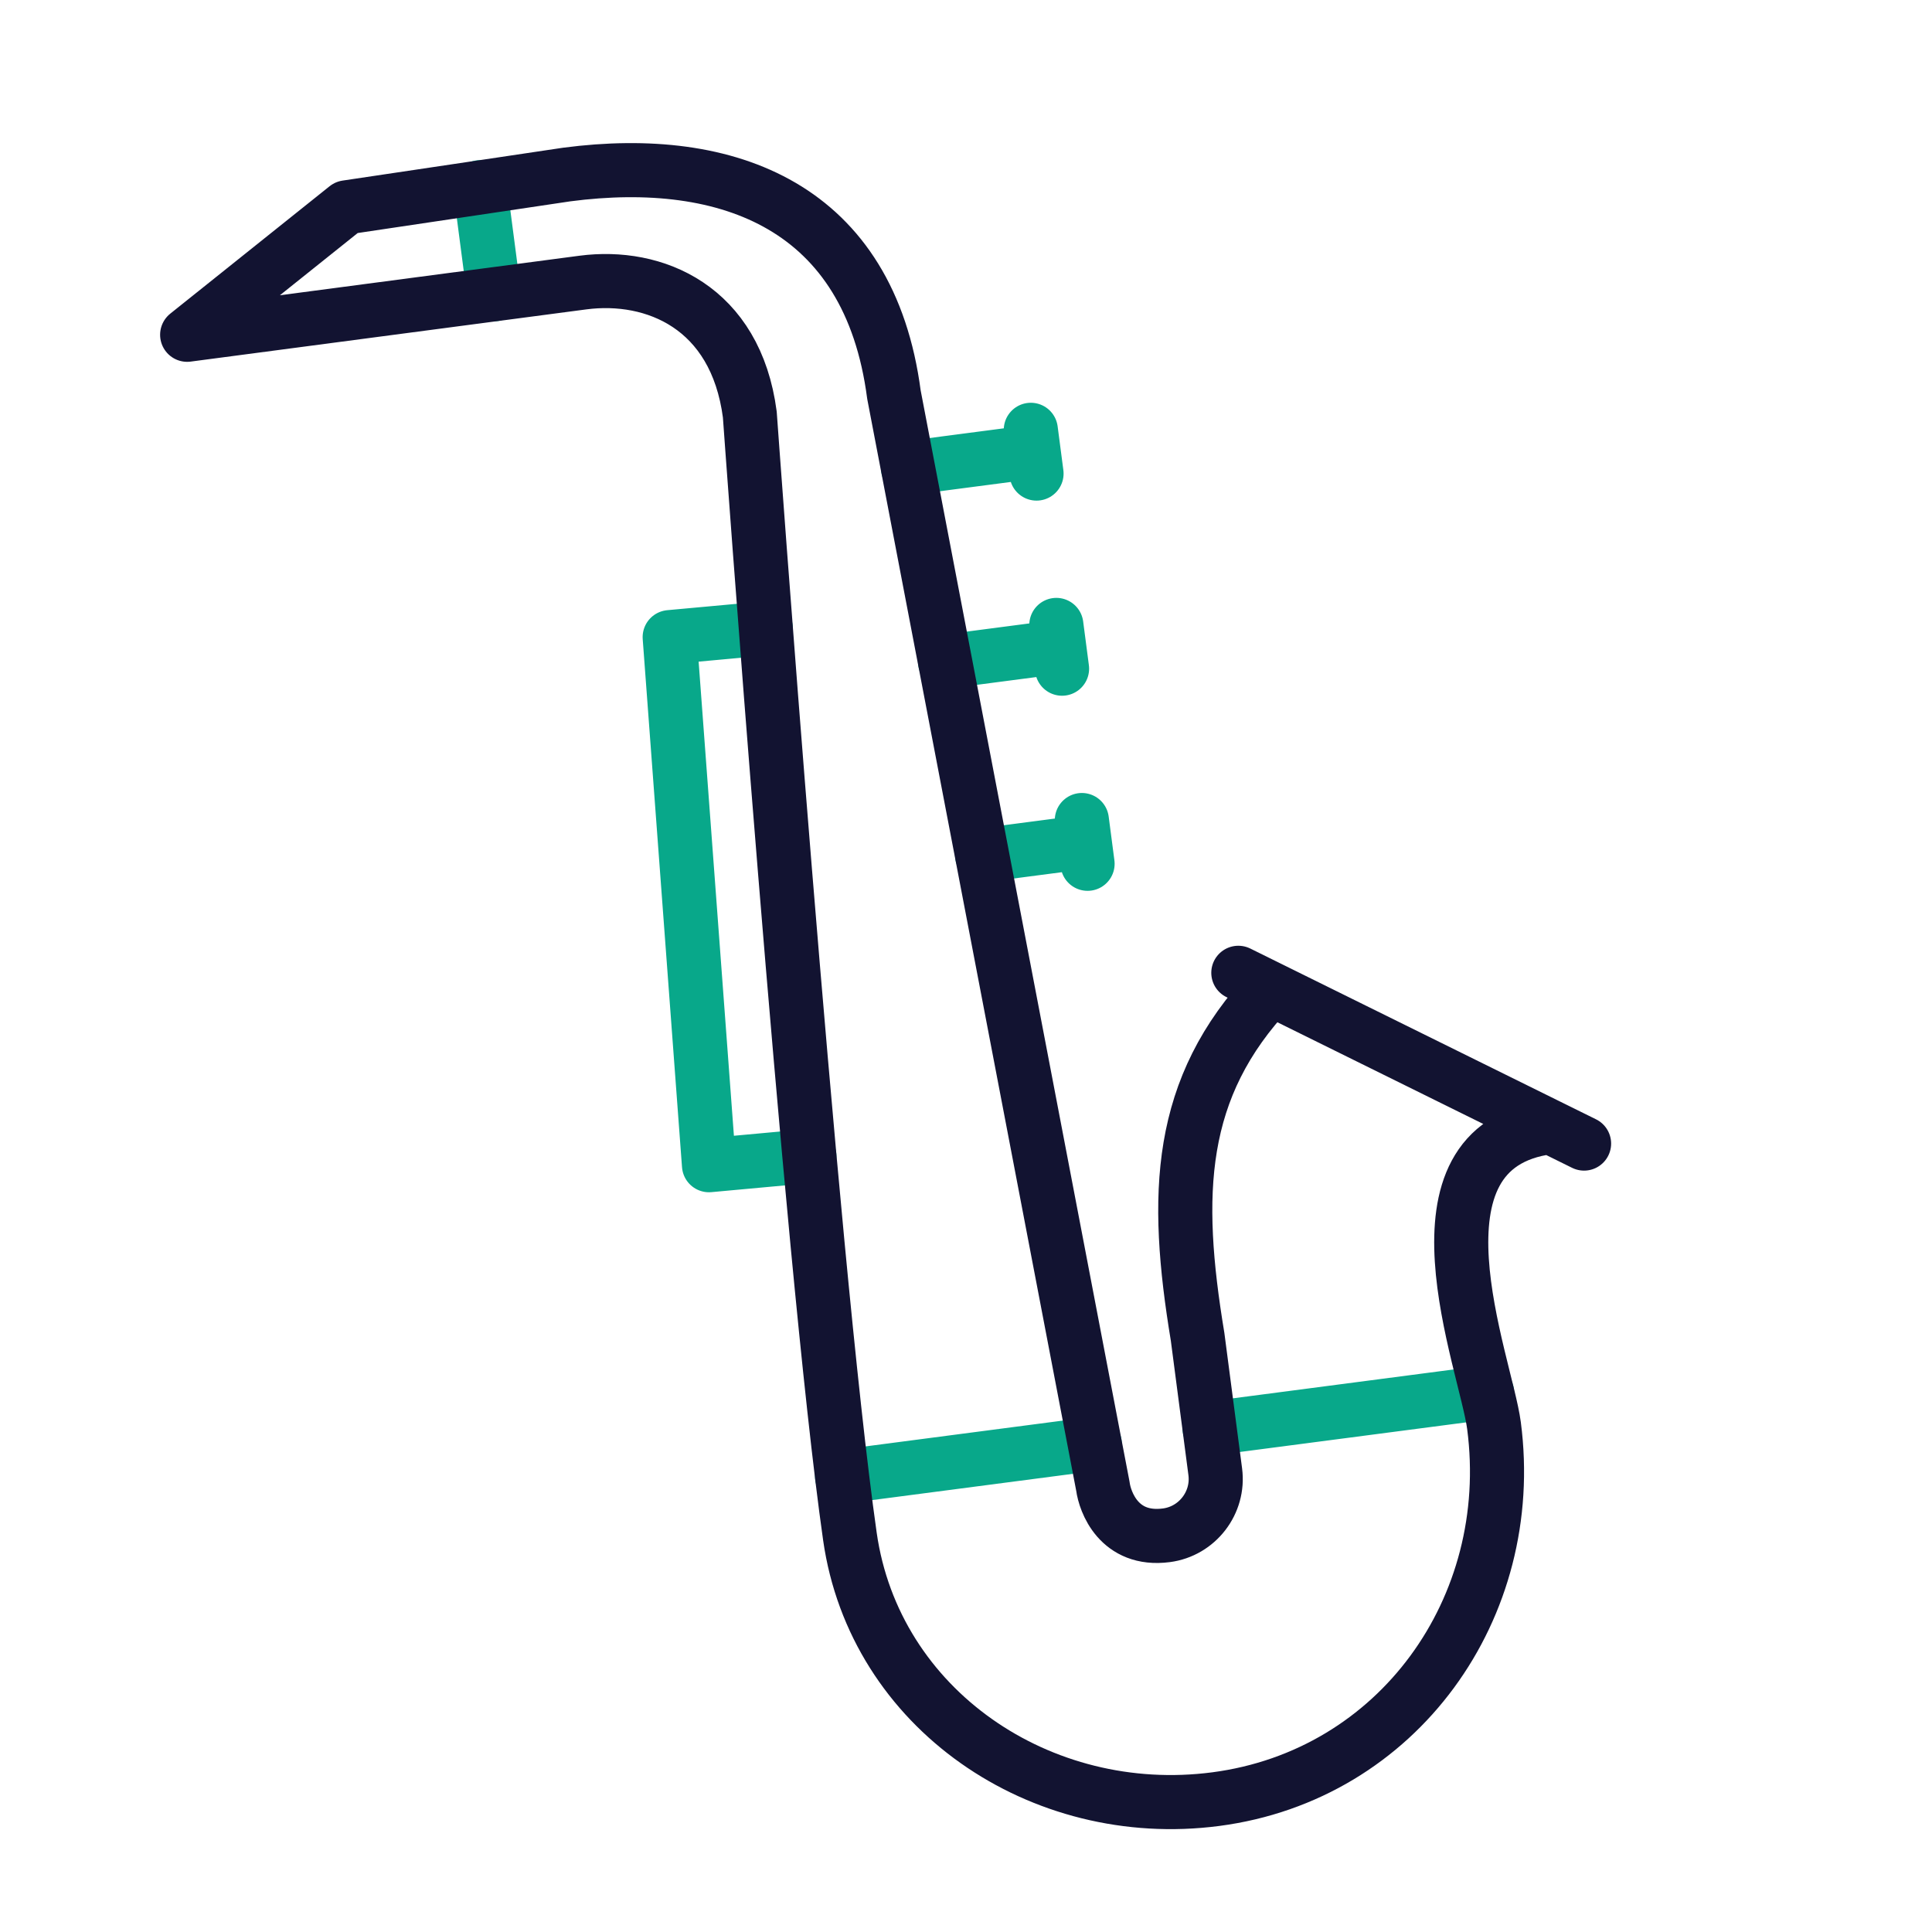 <svg xmlns="http://www.w3.org/2000/svg" width="430" height="430" viewbox="0 0 430 430"><g clip-path="url(#a)" id="gid1"><g fill="none" stroke-linecap="round" stroke-linejoin="round" stroke-width="12.04" clip-path="url(#b)" style="display:block" id="gid2"><path stroke="#08A88A" d="m243.655 321.318-56.232 7.358m143.54-18.781-61.742 8.078m-67.128-213.782 27.968-3.66m-.637-4.87 1.274 9.74m5.041 38.553-25.404 3.324m24.771-8.191 1.274 9.74M106.844 41.661l3.118 23.832m131.46 121.893-22.834 2.988m22.197-7.862 1.274 9.74m-61.914 65.034-22.348 2.052-8.748-117.534 21.39-1.96" class="primary" id="pid1"/><path stroke="#121331" d="m275.611 216.514 76.952 38.008m-7.774-3.642c-33.627 4.4-14.106 52.413-12.273 66.424 5.308 40.568-21.372 77.819-61.94 83.127-38.984 5.101-75.948-20.06-81.416-58.478-8.834-62.04-22.277-249.691-22.277-249.691-3.138-23.983-21.282-31.45-37.119-29.378L41.655 74.511 77.122 46.15l49.044-7.31c36.045-4.716 67.32 7.156 72.793 48.982l46.514 243.011c.437 3.341 3.534 12.259 14.132 10.872 6.877-.9 11.77-7.266 10.87-14.143l-3.93-30.035c-5.247-31.704-4.542-55.374 16.295-77.409" class="secondary" id="pid2"/></g></g></svg>